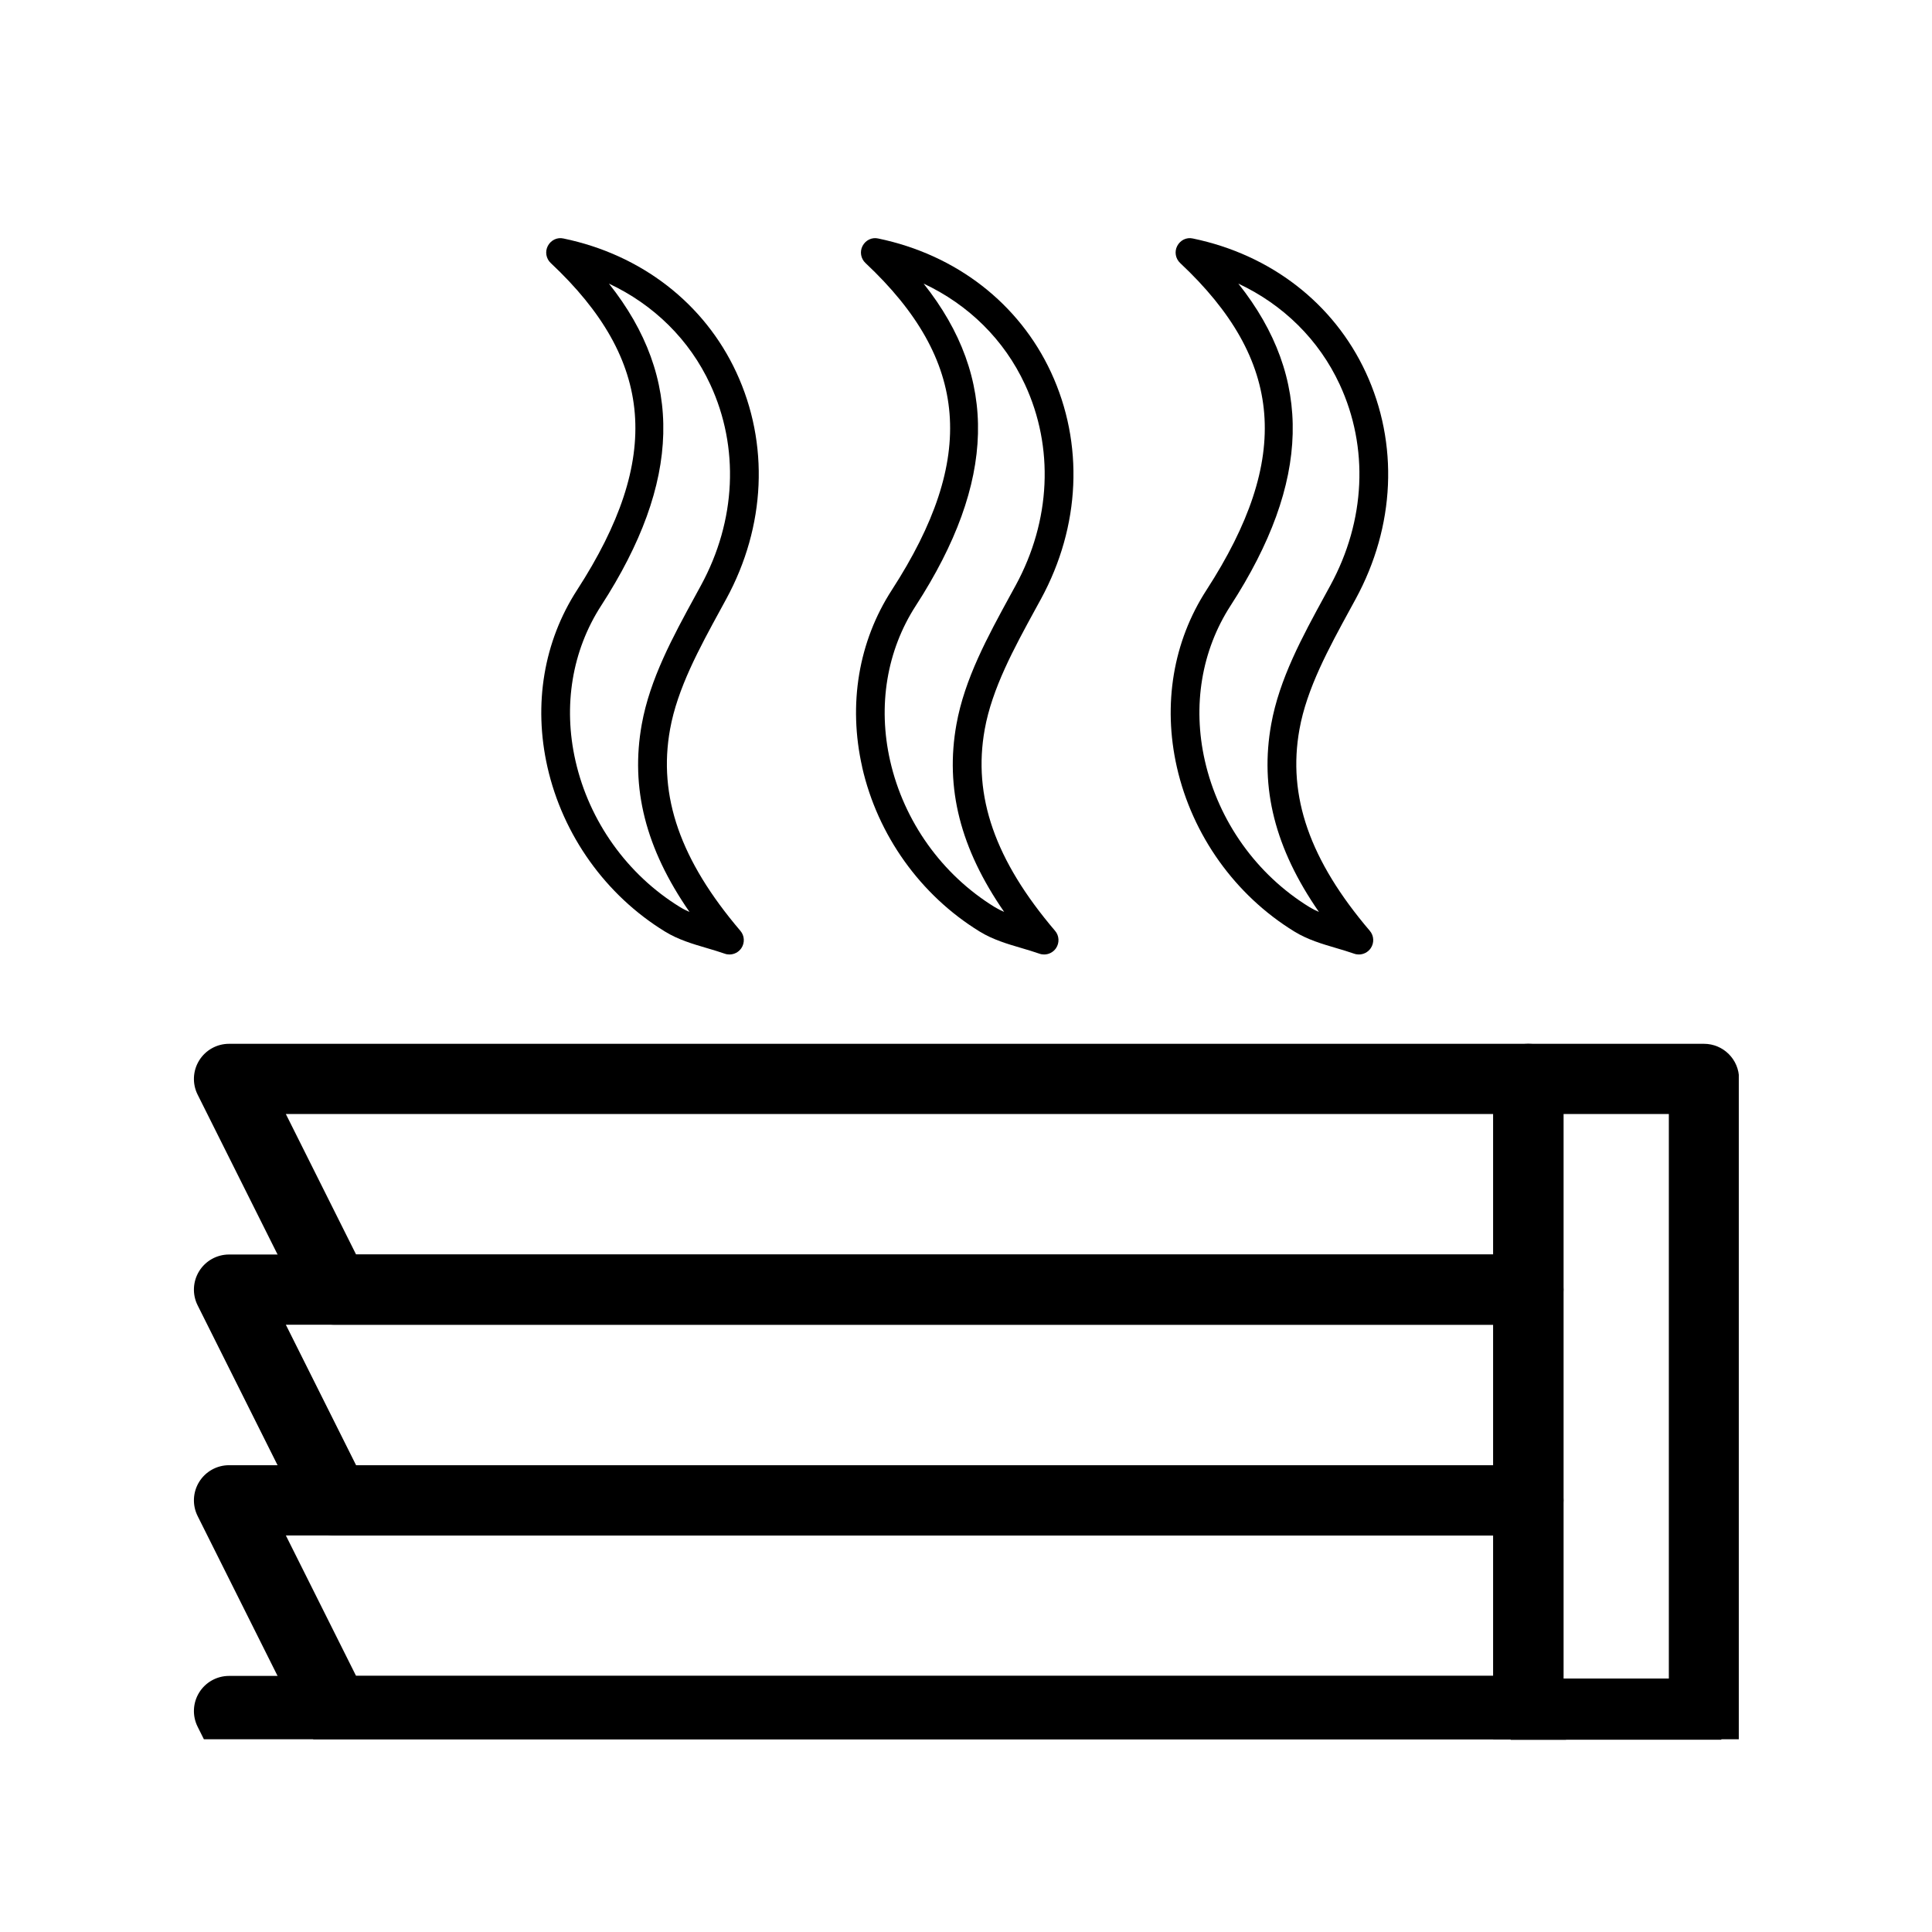 <svg xmlns="http://www.w3.org/2000/svg" xmlns:xlink="http://www.w3.org/1999/xlink" width="1080" zoomAndPan="magnify" viewBox="0 0 810 810" height="1080" preserveAspectRatio="xMidYMid meet"><defs><clipPath id="51b7016e45"><path d="M 1.301 0.621 L 576 0.621 L 576 119 L 1.301 119 Z M 1.301 0.621 " clip-rule="nonzero"></path></clipPath><clipPath id="4de310c9b5"><path d="M 1.301 88 L 576 88 L 576 207 L 1.301 207 Z M 1.301 88 " clip-rule="nonzero"></path></clipPath><clipPath id="256ecfa35a"><path d="M 1.301 177 L 576 177 L 576 292.188 L 1.301 292.188 Z M 1.301 177 " clip-rule="nonzero"></path></clipPath><clipPath id="a3eb290a12"><path d="M 1.301 265 L 576 265 L 576 292.188 L 1.301 292.188 Z M 1.301 265 " clip-rule="nonzero"></path></clipPath><clipPath id="4c312b5355"><path d="M 546 0.621 L 648.996 0.621 L 648.996 292.188 L 546 292.188 Z M 546 0.621 " clip-rule="nonzero"></path></clipPath><clipPath id="6a0eb2d870"><path d="M 553.375 266.719 L 577 266.719 L 577 292.383 L 553.375 292.383 Z M 553.375 266.719 " clip-rule="nonzero"></path></clipPath><clipPath id="baf424c678"><path d="M 553.375 266.719 L 641.668 266.719 L 641.668 292.383 L 553.375 292.383 Z M 553.375 266.719 " clip-rule="nonzero"></path></clipPath><clipPath id="96808434f1"><rect x="0" width="650" y="0" height="373"></rect></clipPath></defs><path fill="#000000" d="M 229.52 321.602 C 235.996 350.176 253.953 375.309 278.785 390.551 C 284.301 393.949 290.418 395.754 296.344 397.488 C 298.863 398.234 301.367 398.969 303.812 399.824 C 304.473 400.066 305.148 400.172 305.824 400.172 C 307.762 400.172 309.629 399.234 310.785 397.57 C 312.324 395.32 312.18 392.309 310.41 390.25 C 285.23 360.699 275.859 333.859 280.918 305.789 C 283.988 288.664 293.188 271.832 302.09 255.527 L 304.508 251.082 C 321.059 220.629 322.586 186.008 308.699 156.086 C 295.297 127.195 268.887 106.75 236.238 99.992 C 233.59 99.367 230.914 100.727 229.676 103.113 C 228.434 105.496 228.93 108.422 230.902 110.277 C 274.402 151.098 277.703 192.09 241.945 247.363 C 227.977 268.941 223.57 295.312 229.52 321.602 Z M 255.301 118.91 C 274.125 127.738 289.094 142.441 297.777 161.164 C 310.039 187.586 308.641 218.27 293.926 245.352 L 291.516 249.77 C 282.156 266.906 272.488 284.621 269.066 303.656 C 264.262 330.355 270.633 355.715 289.082 382.34 C 287.672 381.727 286.336 381.062 285.098 380.293 C 263.012 366.734 247.027 344.371 241.262 318.938 C 236.023 295.844 239.863 272.734 252.051 253.898 C 285.602 202.035 286.82 158.602 255.301 118.91 Z M 255.301 118.91 " fill-opacity="1" fill-rule="nonzero"></path><path fill="#000000" d="M 361.461 321.613 C 367.941 350.176 385.895 375.305 410.727 390.551 C 416.242 393.949 422.363 395.754 428.285 397.488 C 430.793 398.234 433.309 398.969 435.742 399.824 C 436.402 400.066 437.078 400.172 437.754 400.172 C 439.691 400.172 441.559 399.234 442.715 397.57 C 444.254 395.32 444.109 392.309 442.34 390.25 C 417.16 360.699 407.789 333.859 412.848 305.789 C 415.93 288.652 425.133 271.805 434.043 255.488 L 436.453 251.082 C 453 220.629 454.516 186.008 440.645 156.086 C 427.238 127.195 400.828 106.75 368.191 99.992 C 365.531 99.367 362.871 100.727 361.629 103.113 C 360.391 105.496 360.883 108.422 362.859 110.277 C 406.355 151.109 409.656 192.102 373.902 247.363 C 359.93 268.953 355.523 295.312 361.484 321.613 Z M 387.246 118.91 C 406.066 127.738 421.023 142.441 429.707 161.164 C 441.969 187.586 440.57 218.27 425.867 245.352 L 423.469 249.734 C 414.113 266.883 404.418 284.605 400.996 303.656 C 396.191 330.355 402.574 355.715 421.012 382.34 C 419.617 381.727 418.277 381.062 417.027 380.293 C 394.941 366.734 378.957 344.371 373.191 318.949 C 367.953 295.844 371.781 272.746 383.98 253.898 C 417.543 202.035 418.762 158.613 387.234 118.91 Z M 387.246 118.91 " fill-opacity="1" fill-rule="nonzero"></path><path fill="#000000" d="M 493.402 321.602 C 499.883 350.176 517.836 375.309 542.672 390.551 C 548.188 393.949 554.305 395.754 560.23 397.488 C 562.746 398.234 565.25 398.969 567.695 399.824 C 568.359 400.066 569.031 400.172 569.707 400.172 C 571.645 400.172 573.512 399.234 574.668 397.57 C 576.211 395.32 576.066 392.309 574.297 390.25 C 549.113 360.699 539.742 333.859 544.801 305.789 C 547.871 288.664 557.074 271.832 565.973 255.527 L 568.395 251.082 C 584.941 220.629 586.469 186.008 572.586 156.086 C 559.18 127.195 532.77 106.75 500.121 99.992 C 497.449 99.367 494.801 100.727 493.559 103.113 C 492.32 105.496 492.812 108.422 494.789 110.277 C 538.285 151.098 541.586 192.09 505.832 247.363 C 491.859 268.941 487.453 295.312 493.402 321.602 Z M 519.188 118.91 C 538.008 127.738 552.98 142.441 561.66 161.164 C 573.922 187.586 572.523 218.27 557.809 245.352 L 555.398 249.77 C 546.043 266.906 536.371 284.621 532.953 303.656 C 528.148 330.355 534.516 355.715 552.969 382.34 C 551.559 381.727 550.223 381.062 548.98 380.293 C 526.895 366.734 510.914 344.371 505.145 318.938 C 499.906 295.844 503.746 272.734 515.934 253.898 C 549.488 202.035 550.703 158.602 519.188 118.91 Z M 519.188 118.91 " fill-opacity="1" fill-rule="nonzero"></path><g transform="matrix(1, 0, 0, 1, 80, 437)"><g clip-path="url(#96808434f1)"><g clip-path="url(#51b7016e45)"><path fill="#000000" d="M 560.773 0.621 C 568.906 0.621 575.5 7.211 575.5 15.344 L 575.5 103.684 C 575.5 111.812 568.906 118.406 560.773 118.406 L 60.191 118.406 C 54.617 118.406 49.52 115.254 47.023 110.266 L 2.855 21.93 C 0.574 17.363 0.816 11.945 3.5 7.605 C 6.184 3.262 10.922 0.621 16.023 0.621 Z M 546.051 30.066 L 39.844 30.066 L 69.293 88.961 L 546.051 88.961 Z M 546.051 30.066 " fill-opacity="1" fill-rule="evenodd"></path></g><g clip-path="url(#4de310c9b5)"><path fill="#000000" d="M 560.773 88.961 C 568.906 88.961 575.5 95.551 575.5 103.684 L 575.5 192.02 C 575.5 200.152 568.906 206.742 560.773 206.742 L 60.191 206.742 C 54.617 206.742 49.52 203.594 47.023 198.605 L 2.855 110.266 C 0.574 105.703 0.816 100.281 3.5 95.941 C 6.184 91.602 10.922 88.961 16.023 88.961 Z M 546.051 118.406 L 39.844 118.406 L 69.293 177.297 L 546.051 177.297 Z M 546.051 118.406 " fill-opacity="1" fill-rule="evenodd"></path></g><g clip-path="url(#256ecfa35a)"><path fill="#000000" d="M 560.773 177.297 C 568.906 177.297 575.5 183.891 575.5 192.02 L 575.5 280.359 C 575.5 288.488 568.906 295.082 560.773 295.082 L 60.191 295.082 C 54.617 295.082 49.52 291.93 47.023 286.941 L 2.855 198.605 C 0.574 194.039 0.816 188.621 3.5 184.281 C 6.184 179.938 10.922 177.297 16.023 177.297 Z M 546.051 206.742 L 39.844 206.742 L 69.293 265.637 L 546.051 265.637 Z M 546.051 206.742 " fill-opacity="1" fill-rule="evenodd"></path></g><g clip-path="url(#a3eb290a12)"><path fill="#000000" d="M 560.773 265.637 C 568.906 265.637 575.5 272.227 575.5 280.359 L 575.5 368.695 C 575.5 376.828 568.906 383.418 560.773 383.418 L 60.191 383.418 C 54.617 383.418 49.52 380.27 47.023 375.281 L 2.855 286.941 C 0.574 282.379 0.816 276.957 3.5 272.617 C 6.184 268.277 10.922 265.637 16.023 265.637 Z M 546.051 295.082 L 39.844 295.082 L 69.293 353.973 L 546.051 353.973 Z M 546.051 295.082 " fill-opacity="1" fill-rule="evenodd"></path></g><g clip-path="url(#4c312b5355)"><path fill="#000000" d="M 634.391 0.621 C 642.523 0.621 649.113 7.211 649.113 15.344 L 649.113 633.711 C 649.113 641.84 642.523 648.434 634.391 648.434 L 560.773 648.434 C 552.645 648.434 546.051 641.84 546.051 633.711 L 546.051 15.344 C 546.051 7.211 552.645 0.621 560.773 0.621 Z M 619.668 30.066 L 575.5 30.066 L 575.5 618.988 L 619.668 618.988 Z M 619.668 30.066 " fill-opacity="1" fill-rule="evenodd"></path></g><g clip-path="url(#6a0eb2d870)"><path fill="#000000" d="M 561.828 266.719 C 569.957 266.719 576.551 273.309 576.551 281.441 L 576.551 369.777 C 576.551 377.91 569.957 384.5 561.828 384.5 L 61.242 384.5 C 55.668 384.5 50.57 381.352 48.074 376.363 L 3.906 288.023 C 1.625 283.461 1.867 278.039 4.551 273.699 C 7.234 269.359 11.973 266.719 17.074 266.719 Z M 547.105 296.164 L 40.898 296.164 L 70.344 355.055 L 547.105 355.055 Z M 547.105 296.164 " fill-opacity="1" fill-rule="evenodd"></path></g><g clip-path="url(#baf424c678)"><path fill="#000000" d="M 635.441 266.719 C 643.574 266.719 650.164 273.309 650.164 281.441 L 650.164 899.809 C 650.164 907.938 643.574 914.531 635.441 914.531 L 561.828 914.531 C 553.695 914.531 547.105 907.938 547.105 899.809 L 547.105 281.441 C 547.105 273.309 553.695 266.719 561.828 266.719 Z M 620.719 296.164 L 576.551 296.164 L 576.551 885.082 L 620.719 885.082 Z M 620.719 296.164 " fill-opacity="1" fill-rule="evenodd"></path></g></g></g></svg>
